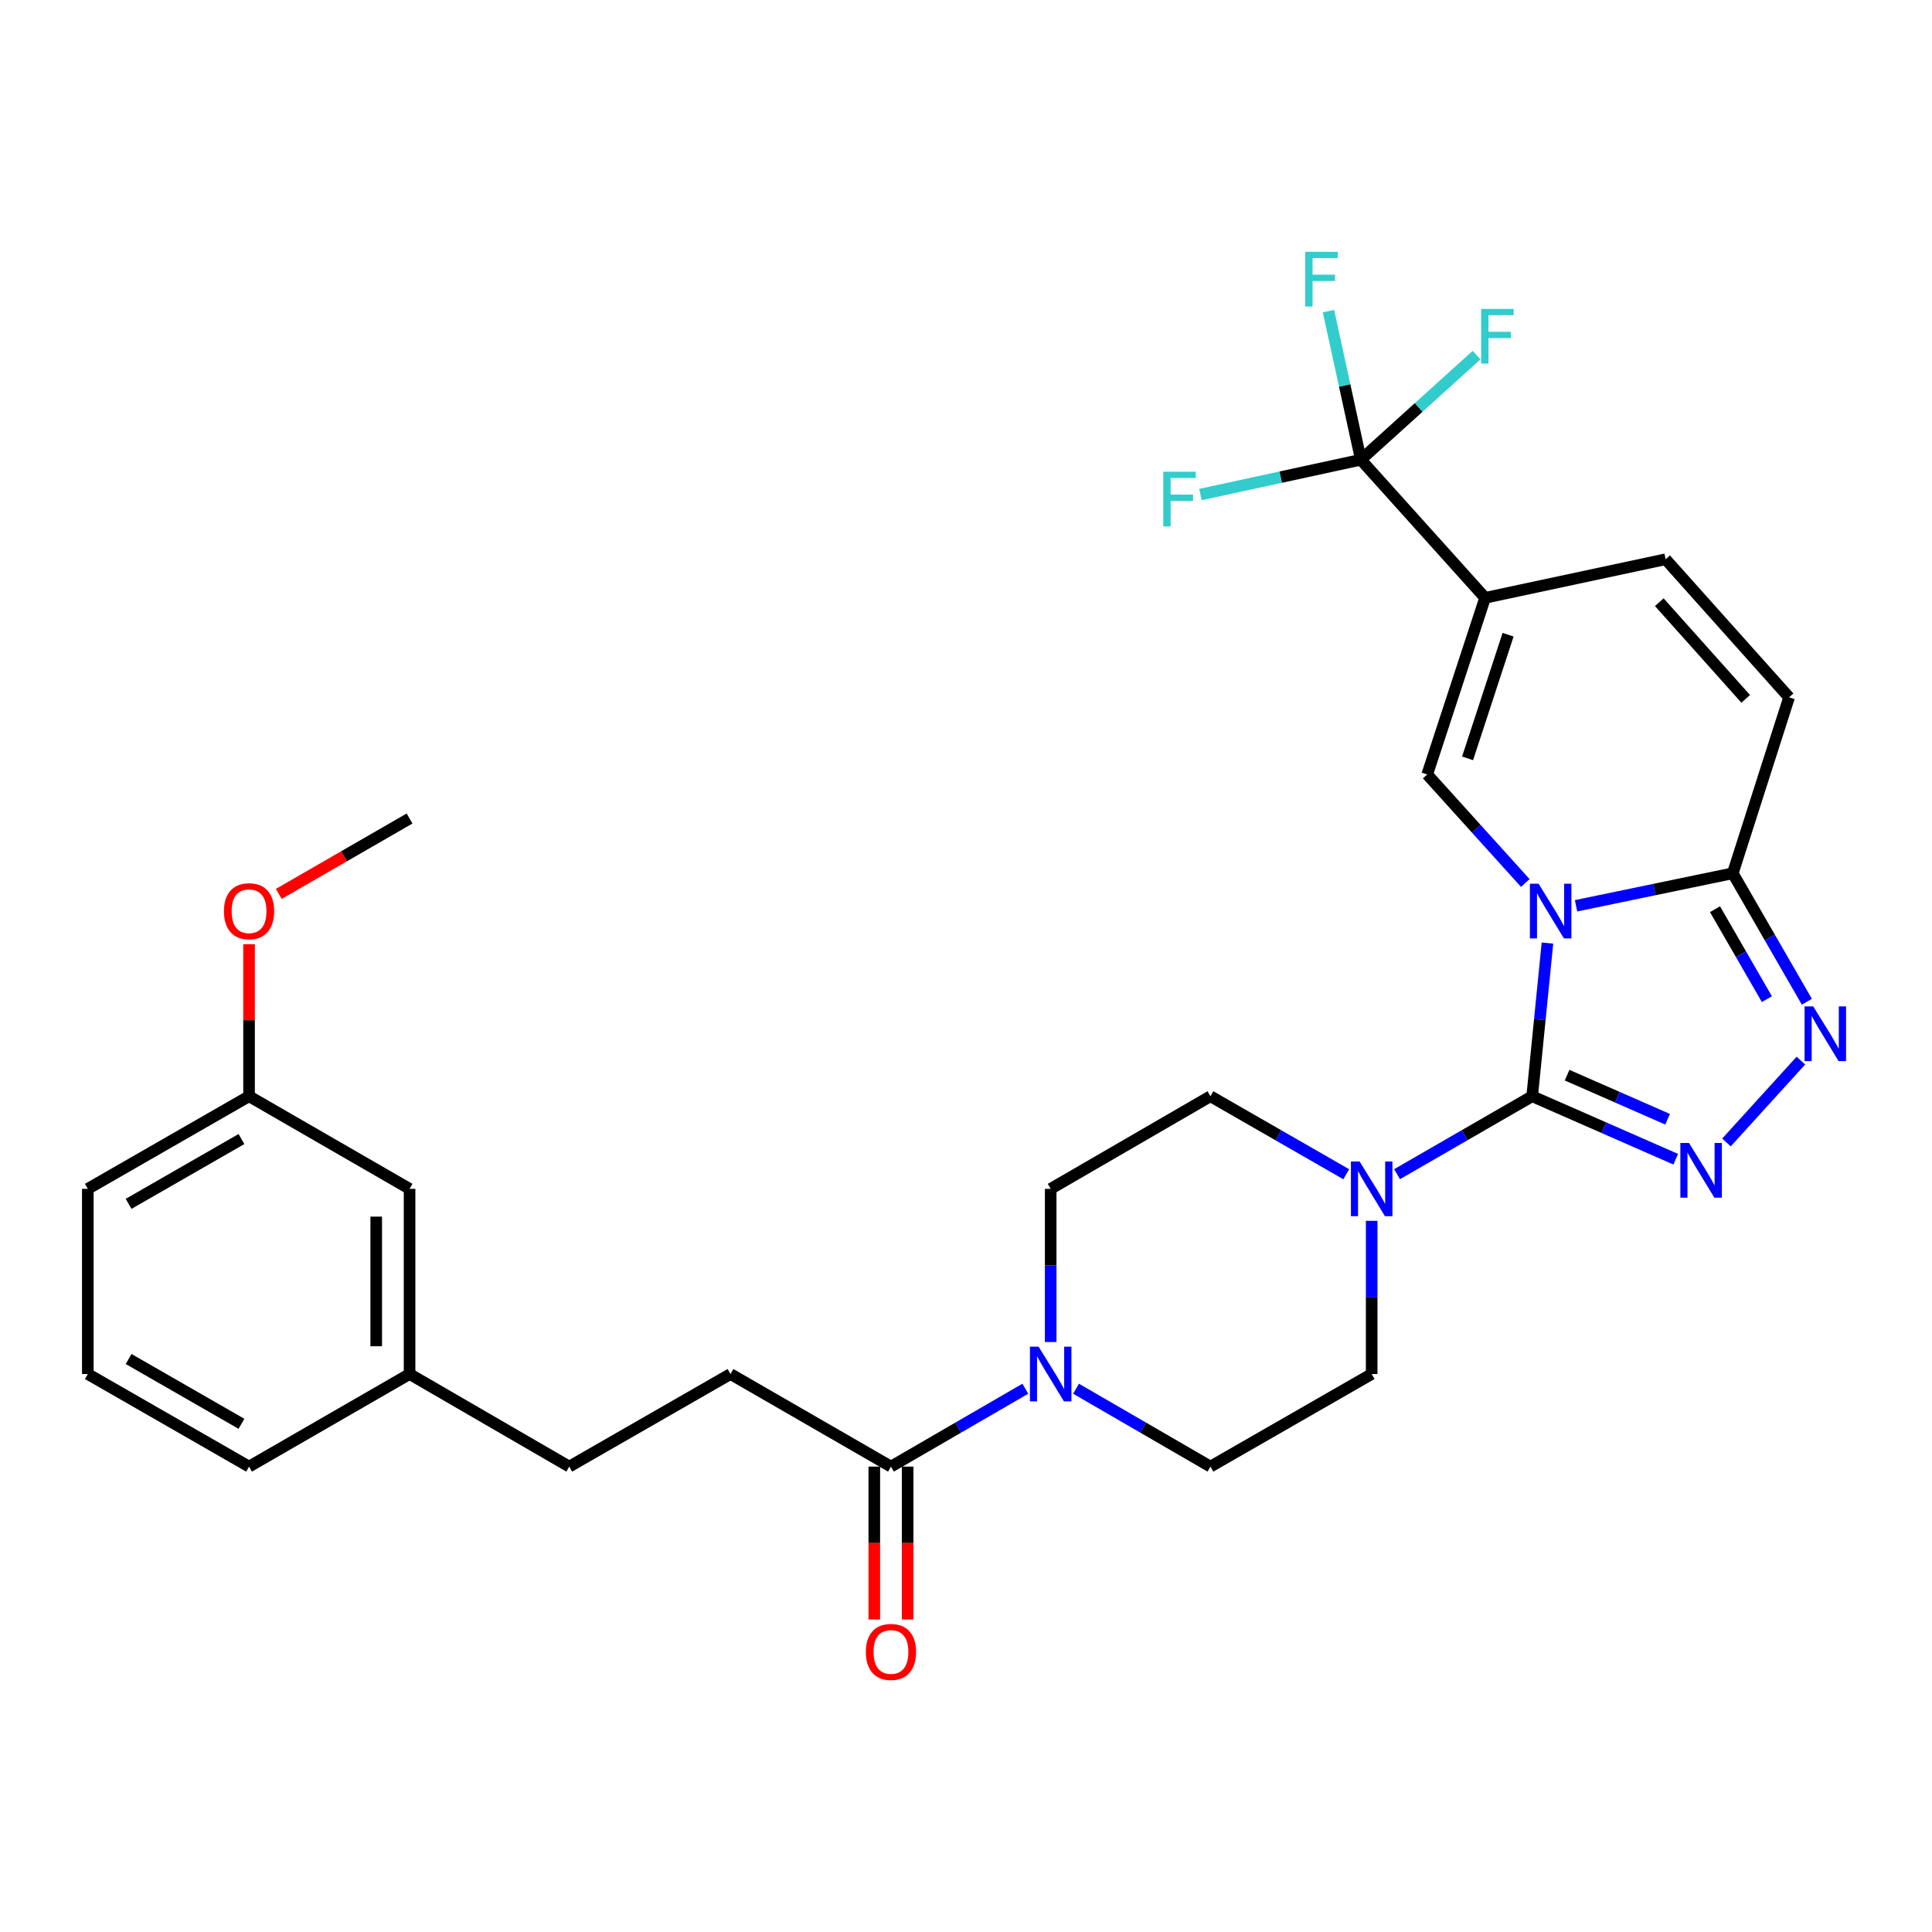 <?xml version='1.0' encoding='iso-8859-1'?>
<svg version='1.1' baseProfile='full'
              xmlns='http://www.w3.org/2000/svg'
                      xmlns:rdkit='http://www.rdkit.org/xml'
                      xmlns:xlink='http://www.w3.org/1999/xlink'
                  xml:space='preserve'
width='1000px' height='1000px' viewBox='0 0 1000 1000'>
<!-- END OF HEADER -->
<rect style='opacity:1.0;fill:#FFFFFF;stroke:none' width='1000' height='1000' x='0' y='0'> </rect>
<path class='bond-0' d='M 800.961,488.132 L 797.005,527.773' style='fill:none;fill-rule:evenodd;stroke:#0000FF;stroke-width:6px;stroke-linecap:butt;stroke-linejoin:miter;stroke-opacity:1' />
<path class='bond-0' d='M 797.005,527.773 L 793.048,567.413' style='fill:none;fill-rule:evenodd;stroke:#000000;stroke-width:6px;stroke-linecap:butt;stroke-linejoin:miter;stroke-opacity:1' />
<path class='bond-3' d='M 789.492,457.044 L 764.109,428.956' style='fill:none;fill-rule:evenodd;stroke:#0000FF;stroke-width:6px;stroke-linecap:butt;stroke-linejoin:miter;stroke-opacity:1' />
<path class='bond-3' d='M 764.109,428.956 L 738.725,400.868' style='fill:none;fill-rule:evenodd;stroke:#000000;stroke-width:6px;stroke-linecap:butt;stroke-linejoin:miter;stroke-opacity:1' />
<path class='bond-4' d='M 815.762,468.837 L 856.322,460.423' style='fill:none;fill-rule:evenodd;stroke:#0000FF;stroke-width:6px;stroke-linecap:butt;stroke-linejoin:miter;stroke-opacity:1' />
<path class='bond-4' d='M 856.322,460.423 L 896.882,452.009' style='fill:none;fill-rule:evenodd;stroke:#000000;stroke-width:6px;stroke-linecap:butt;stroke-linejoin:miter;stroke-opacity:1' />
<path class='bond-1' d='M 793.048,567.413 L 830.206,583.711' style='fill:none;fill-rule:evenodd;stroke:#000000;stroke-width:6px;stroke-linecap:butt;stroke-linejoin:miter;stroke-opacity:1' />
<path class='bond-1' d='M 830.206,583.711 L 867.363,600.009' style='fill:none;fill-rule:evenodd;stroke:#0000FF;stroke-width:6px;stroke-linecap:butt;stroke-linejoin:miter;stroke-opacity:1' />
<path class='bond-1' d='M 811.126,556.501 L 837.136,567.909' style='fill:none;fill-rule:evenodd;stroke:#000000;stroke-width:6px;stroke-linecap:butt;stroke-linejoin:miter;stroke-opacity:1' />
<path class='bond-1' d='M 837.136,567.909 L 863.147,579.318' style='fill:none;fill-rule:evenodd;stroke:#0000FF;stroke-width:6px;stroke-linecap:butt;stroke-linejoin:miter;stroke-opacity:1' />
<path class='bond-7' d='M 793.048,567.413 L 758.081,587.588' style='fill:none;fill-rule:evenodd;stroke:#000000;stroke-width:6px;stroke-linecap:butt;stroke-linejoin:miter;stroke-opacity:1' />
<path class='bond-7' d='M 758.081,587.588 L 723.114,607.763' style='fill:none;fill-rule:evenodd;stroke:#0000FF;stroke-width:6px;stroke-linecap:butt;stroke-linejoin:miter;stroke-opacity:1' />
<path class='bond-30' d='M 893.619,591.33 L 932.142,548.971' style='fill:none;fill-rule:evenodd;stroke:#0000FF;stroke-width:6px;stroke-linecap:butt;stroke-linejoin:miter;stroke-opacity:1' />
<path class='bond-2' d='M 768.681,309.438 L 738.725,400.868' style='fill:none;fill-rule:evenodd;stroke:#000000;stroke-width:6px;stroke-linecap:butt;stroke-linejoin:miter;stroke-opacity:1' />
<path class='bond-2' d='M 780.584,328.525 L 759.615,392.526' style='fill:none;fill-rule:evenodd;stroke:#000000;stroke-width:6px;stroke-linecap:butt;stroke-linejoin:miter;stroke-opacity:1' />
<path class='bond-6' d='M 768.681,309.438 L 704.379,237.956' style='fill:none;fill-rule:evenodd;stroke:#000000;stroke-width:6px;stroke-linecap:butt;stroke-linejoin:miter;stroke-opacity:1' />
<path class='bond-31' d='M 768.681,309.438 L 862.124,289.471' style='fill:none;fill-rule:evenodd;stroke:#000000;stroke-width:6px;stroke-linecap:butt;stroke-linejoin:miter;stroke-opacity:1' />
<path class='bond-5' d='M 896.882,452.009 L 916.058,485.261' style='fill:none;fill-rule:evenodd;stroke:#000000;stroke-width:6px;stroke-linecap:butt;stroke-linejoin:miter;stroke-opacity:1' />
<path class='bond-5' d='M 916.058,485.261 L 935.235,518.513' style='fill:none;fill-rule:evenodd;stroke:#0000FF;stroke-width:6px;stroke-linecap:butt;stroke-linejoin:miter;stroke-opacity:1' />
<path class='bond-5' d='M 887.688,470.604 L 901.111,493.881' style='fill:none;fill-rule:evenodd;stroke:#000000;stroke-width:6px;stroke-linecap:butt;stroke-linejoin:miter;stroke-opacity:1' />
<path class='bond-5' d='M 901.111,493.881 L 914.535,517.158' style='fill:none;fill-rule:evenodd;stroke:#0000FF;stroke-width:6px;stroke-linecap:butt;stroke-linejoin:miter;stroke-opacity:1' />
<path class='bond-11' d='M 896.882,452.009 L 926.023,360.952' style='fill:none;fill-rule:evenodd;stroke:#000000;stroke-width:6px;stroke-linecap:butt;stroke-linejoin:miter;stroke-opacity:1' />
<path class='bond-18' d='M 704.379,237.956 L 734.321,210.885' style='fill:none;fill-rule:evenodd;stroke:#000000;stroke-width:6px;stroke-linecap:butt;stroke-linejoin:miter;stroke-opacity:1' />
<path class='bond-18' d='M 734.321,210.885 L 764.263,183.814' style='fill:none;fill-rule:evenodd;stroke:#33CCCC;stroke-width:6px;stroke-linecap:butt;stroke-linejoin:miter;stroke-opacity:1' />
<path class='bond-19' d='M 704.379,237.956 L 662.871,246.967' style='fill:none;fill-rule:evenodd;stroke:#000000;stroke-width:6px;stroke-linecap:butt;stroke-linejoin:miter;stroke-opacity:1' />
<path class='bond-19' d='M 662.871,246.967 L 621.363,255.977' style='fill:none;fill-rule:evenodd;stroke:#33CCCC;stroke-width:6px;stroke-linecap:butt;stroke-linejoin:miter;stroke-opacity:1' />
<path class='bond-20' d='M 704.379,237.956 L 696.001,199.501' style='fill:none;fill-rule:evenodd;stroke:#000000;stroke-width:6px;stroke-linecap:butt;stroke-linejoin:miter;stroke-opacity:1' />
<path class='bond-20' d='M 696.001,199.501 L 687.624,161.045' style='fill:none;fill-rule:evenodd;stroke:#33CCCC;stroke-width:6px;stroke-linecap:butt;stroke-linejoin:miter;stroke-opacity:1' />
<path class='bond-12' d='M 696.831,607.793 L 661.676,587.603' style='fill:none;fill-rule:evenodd;stroke:#0000FF;stroke-width:6px;stroke-linecap:butt;stroke-linejoin:miter;stroke-opacity:1' />
<path class='bond-12' d='M 661.676,587.603 L 626.522,567.413' style='fill:none;fill-rule:evenodd;stroke:#000000;stroke-width:6px;stroke-linecap:butt;stroke-linejoin:miter;stroke-opacity:1' />
<path class='bond-13' d='M 709.977,631.899 L 709.977,671.545' style='fill:none;fill-rule:evenodd;stroke:#0000FF;stroke-width:6px;stroke-linecap:butt;stroke-linejoin:miter;stroke-opacity:1' />
<path class='bond-13' d='M 709.977,671.545 L 709.977,711.192' style='fill:none;fill-rule:evenodd;stroke:#000000;stroke-width:6px;stroke-linecap:butt;stroke-linejoin:miter;stroke-opacity:1' />
<path class='bond-8' d='M 556.963,718.801 L 591.743,738.956' style='fill:none;fill-rule:evenodd;stroke:#0000FF;stroke-width:6px;stroke-linecap:butt;stroke-linejoin:miter;stroke-opacity:1' />
<path class='bond-8' d='M 591.743,738.956 L 626.522,759.112' style='fill:none;fill-rule:evenodd;stroke:#000000;stroke-width:6px;stroke-linecap:butt;stroke-linejoin:miter;stroke-opacity:1' />
<path class='bond-10' d='M 530.705,718.802 L 495.935,738.957' style='fill:none;fill-rule:evenodd;stroke:#0000FF;stroke-width:6px;stroke-linecap:butt;stroke-linejoin:miter;stroke-opacity:1' />
<path class='bond-10' d='M 495.935,738.957 L 461.166,759.112' style='fill:none;fill-rule:evenodd;stroke:#000000;stroke-width:6px;stroke-linecap:butt;stroke-linejoin:miter;stroke-opacity:1' />
<path class='bond-32' d='M 543.834,694.636 L 543.834,654.989' style='fill:none;fill-rule:evenodd;stroke:#0000FF;stroke-width:6px;stroke-linecap:butt;stroke-linejoin:miter;stroke-opacity:1' />
<path class='bond-32' d='M 543.834,654.989 L 543.834,615.343' style='fill:none;fill-rule:evenodd;stroke:#000000;stroke-width:6px;stroke-linecap:butt;stroke-linejoin:miter;stroke-opacity:1' />
<path class='bond-9' d='M 862.124,289.471 L 926.023,360.952' style='fill:none;fill-rule:evenodd;stroke:#000000;stroke-width:6px;stroke-linecap:butt;stroke-linejoin:miter;stroke-opacity:1' />
<path class='bond-9' d='M 858.845,311.692 L 903.574,361.73' style='fill:none;fill-rule:evenodd;stroke:#000000;stroke-width:6px;stroke-linecap:butt;stroke-linejoin:miter;stroke-opacity:1' />
<path class='bond-16' d='M 452.538,759.112 L 452.538,798.678' style='fill:none;fill-rule:evenodd;stroke:#000000;stroke-width:6px;stroke-linecap:butt;stroke-linejoin:miter;stroke-opacity:1' />
<path class='bond-16' d='M 452.538,798.678 L 452.538,838.245' style='fill:none;fill-rule:evenodd;stroke:#FF0000;stroke-width:6px;stroke-linecap:butt;stroke-linejoin:miter;stroke-opacity:1' />
<path class='bond-16' d='M 469.793,759.112 L 469.793,798.678' style='fill:none;fill-rule:evenodd;stroke:#000000;stroke-width:6px;stroke-linecap:butt;stroke-linejoin:miter;stroke-opacity:1' />
<path class='bond-16' d='M 469.793,798.678 L 469.793,838.245' style='fill:none;fill-rule:evenodd;stroke:#FF0000;stroke-width:6px;stroke-linecap:butt;stroke-linejoin:miter;stroke-opacity:1' />
<path class='bond-17' d='M 461.166,759.112 L 378.104,711.192' style='fill:none;fill-rule:evenodd;stroke:#000000;stroke-width:6px;stroke-linecap:butt;stroke-linejoin:miter;stroke-opacity:1' />
<path class='bond-14' d='M 626.522,567.413 L 543.834,615.343' style='fill:none;fill-rule:evenodd;stroke:#000000;stroke-width:6px;stroke-linecap:butt;stroke-linejoin:miter;stroke-opacity:1' />
<path class='bond-15' d='M 709.977,711.192 L 626.522,759.112' style='fill:none;fill-rule:evenodd;stroke:#000000;stroke-width:6px;stroke-linecap:butt;stroke-linejoin:miter;stroke-opacity:1' />
<path class='bond-22' d='M 378.104,711.192 L 294.649,759.112' style='fill:none;fill-rule:evenodd;stroke:#000000;stroke-width:6px;stroke-linecap:butt;stroke-linejoin:miter;stroke-opacity:1' />
<path class='bond-21' d='M 211.99,615.343 L 211.99,711.192' style='fill:none;fill-rule:evenodd;stroke:#000000;stroke-width:6px;stroke-linecap:butt;stroke-linejoin:miter;stroke-opacity:1' />
<path class='bond-21' d='M 194.736,629.72 L 194.736,696.814' style='fill:none;fill-rule:evenodd;stroke:#000000;stroke-width:6px;stroke-linecap:butt;stroke-linejoin:miter;stroke-opacity:1' />
<path class='bond-24' d='M 211.99,615.343 L 128.909,567.413' style='fill:none;fill-rule:evenodd;stroke:#000000;stroke-width:6px;stroke-linecap:butt;stroke-linejoin:miter;stroke-opacity:1' />
<path class='bond-23' d='M 294.649,759.112 L 211.99,711.192' style='fill:none;fill-rule:evenodd;stroke:#000000;stroke-width:6px;stroke-linecap:butt;stroke-linejoin:miter;stroke-opacity:1' />
<path class='bond-27' d='M 211.99,711.192 L 128.909,759.112' style='fill:none;fill-rule:evenodd;stroke:#000000;stroke-width:6px;stroke-linecap:butt;stroke-linejoin:miter;stroke-opacity:1' />
<path class='bond-25' d='M 128.909,567.413 L 128.909,528.067' style='fill:none;fill-rule:evenodd;stroke:#000000;stroke-width:6px;stroke-linecap:butt;stroke-linejoin:miter;stroke-opacity:1' />
<path class='bond-25' d='M 128.909,528.067 L 128.909,488.72' style='fill:none;fill-rule:evenodd;stroke:#FF0000;stroke-width:6px;stroke-linecap:butt;stroke-linejoin:miter;stroke-opacity:1' />
<path class='bond-33' d='M 128.909,567.413 L 45.455,615.343' style='fill:none;fill-rule:evenodd;stroke:#000000;stroke-width:6px;stroke-linecap:butt;stroke-linejoin:miter;stroke-opacity:1' />
<path class='bond-33' d='M 124.984,589.565 L 66.566,623.116' style='fill:none;fill-rule:evenodd;stroke:#000000;stroke-width:6px;stroke-linecap:butt;stroke-linejoin:miter;stroke-opacity:1' />
<path class='bond-29' d='M 144.307,462.685 L 178.148,443.169' style='fill:none;fill-rule:evenodd;stroke:#FF0000;stroke-width:6px;stroke-linecap:butt;stroke-linejoin:miter;stroke-opacity:1' />
<path class='bond-29' d='M 178.148,443.169 L 211.99,423.654' style='fill:none;fill-rule:evenodd;stroke:#000000;stroke-width:6px;stroke-linecap:butt;stroke-linejoin:miter;stroke-opacity:1' />
<path class='bond-26' d='M 45.455,711.192 L 128.909,759.112' style='fill:none;fill-rule:evenodd;stroke:#000000;stroke-width:6px;stroke-linecap:butt;stroke-linejoin:miter;stroke-opacity:1' />
<path class='bond-26' d='M 66.565,703.417 L 124.983,736.96' style='fill:none;fill-rule:evenodd;stroke:#000000;stroke-width:6px;stroke-linecap:butt;stroke-linejoin:miter;stroke-opacity:1' />
<path class='bond-28' d='M 45.455,711.192 L 45.455,615.343' style='fill:none;fill-rule:evenodd;stroke:#000000;stroke-width:6px;stroke-linecap:butt;stroke-linejoin:miter;stroke-opacity:1' />
<path  class='atom-0' d='M 796.355 457.404
L 805.635 472.404
Q 806.555 473.884, 808.035 476.564
Q 809.515 479.244, 809.595 479.404
L 809.595 457.404
L 813.355 457.404
L 813.355 485.724
L 809.475 485.724
L 799.515 469.324
Q 798.355 467.404, 797.115 465.204
Q 795.915 463.004, 795.555 462.324
L 795.555 485.724
L 791.875 485.724
L 791.875 457.404
L 796.355 457.404
' fill='#0000FF'/>
<path  class='atom-2' d='M 874.23 591.606
L 883.51 606.606
Q 884.43 608.086, 885.91 610.766
Q 887.39 613.446, 887.47 613.606
L 887.47 591.606
L 891.23 591.606
L 891.23 619.926
L 887.35 619.926
L 877.39 603.526
Q 876.23 601.606, 874.99 599.406
Q 873.79 597.206, 873.43 596.526
L 873.43 619.926
L 869.75 619.926
L 869.75 591.606
L 874.23 591.606
' fill='#0000FF'/>
<path  class='atom-6' d='M 938.523 520.91
L 947.803 535.91
Q 948.723 537.39, 950.203 540.07
Q 951.683 542.75, 951.763 542.91
L 951.763 520.91
L 955.523 520.91
L 955.523 549.23
L 951.643 549.23
L 941.683 532.83
Q 940.523 530.91, 939.283 528.71
Q 938.083 526.51, 937.723 525.83
L 937.723 549.23
L 934.043 549.23
L 934.043 520.91
L 938.523 520.91
' fill='#0000FF'/>
<path  class='atom-8' d='M 703.717 601.183
L 712.997 616.183
Q 713.917 617.663, 715.397 620.343
Q 716.877 623.023, 716.957 623.183
L 716.957 601.183
L 720.717 601.183
L 720.717 629.503
L 716.837 629.503
L 706.877 613.103
Q 705.717 611.183, 704.477 608.983
Q 703.277 606.783, 702.917 606.103
L 702.917 629.503
L 699.237 629.503
L 699.237 601.183
L 703.717 601.183
' fill='#0000FF'/>
<path  class='atom-9' d='M 537.574 697.032
L 546.854 712.032
Q 547.774 713.512, 549.254 716.192
Q 550.734 718.872, 550.814 719.032
L 550.814 697.032
L 554.574 697.032
L 554.574 725.352
L 550.694 725.352
L 540.734 708.952
Q 539.574 707.032, 538.334 704.832
Q 537.134 702.632, 536.774 701.952
L 536.774 725.352
L 533.094 725.352
L 533.094 697.032
L 537.574 697.032
' fill='#0000FF'/>
<path  class='atom-17' d='M 448.166 855.041
Q 448.166 848.241, 451.526 844.441
Q 454.886 840.641, 461.166 840.641
Q 467.446 840.641, 470.806 844.441
Q 474.166 848.241, 474.166 855.041
Q 474.166 861.921, 470.766 865.841
Q 467.366 869.721, 461.166 869.721
Q 454.926 869.721, 451.526 865.841
Q 448.166 861.961, 448.166 855.041
M 461.166 866.521
Q 465.486 866.521, 467.806 863.641
Q 470.166 860.721, 470.166 855.041
Q 470.166 849.481, 467.806 846.681
Q 465.486 843.841, 461.166 843.841
Q 456.846 843.841, 454.486 846.641
Q 452.166 849.441, 452.166 855.041
Q 452.166 860.761, 454.486 863.641
Q 456.846 866.521, 461.166 866.521
' fill='#FF0000'/>
<path  class='atom-19' d='M 766.645 159.887
L 783.485 159.887
L 783.485 163.127
L 770.445 163.127
L 770.445 171.727
L 782.045 171.727
L 782.045 175.007
L 770.445 175.007
L 770.445 188.207
L 766.645 188.207
L 766.645 159.887
' fill='#33CCCC'/>
<path  class='atom-20' d='M 602.122 244.166
L 618.962 244.166
L 618.962 247.406
L 605.922 247.406
L 605.922 256.006
L 617.522 256.006
L 617.522 259.286
L 605.922 259.286
L 605.922 272.486
L 602.122 272.486
L 602.122 244.166
' fill='#33CCCC'/>
<path  class='atom-21' d='M 675.598 130.334
L 692.438 130.334
L 692.438 133.574
L 679.398 133.574
L 679.398 142.174
L 690.998 142.174
L 690.998 145.454
L 679.398 145.454
L 679.398 158.654
L 675.598 158.654
L 675.598 130.334
' fill='#33CCCC'/>
<path  class='atom-26' d='M 115.909 471.644
Q 115.909 464.844, 119.269 461.044
Q 122.629 457.244, 128.909 457.244
Q 135.189 457.244, 138.549 461.044
Q 141.909 464.844, 141.909 471.644
Q 141.909 478.524, 138.509 482.444
Q 135.109 486.324, 128.909 486.324
Q 122.669 486.324, 119.269 482.444
Q 115.909 478.564, 115.909 471.644
M 128.909 483.124
Q 133.229 483.124, 135.549 480.244
Q 137.909 477.324, 137.909 471.644
Q 137.909 466.084, 135.549 463.284
Q 133.229 460.444, 128.909 460.444
Q 124.589 460.444, 122.229 463.244
Q 119.909 466.044, 119.909 471.644
Q 119.909 477.364, 122.229 480.244
Q 124.589 483.124, 128.909 483.124
' fill='#FF0000'/>
</svg>
